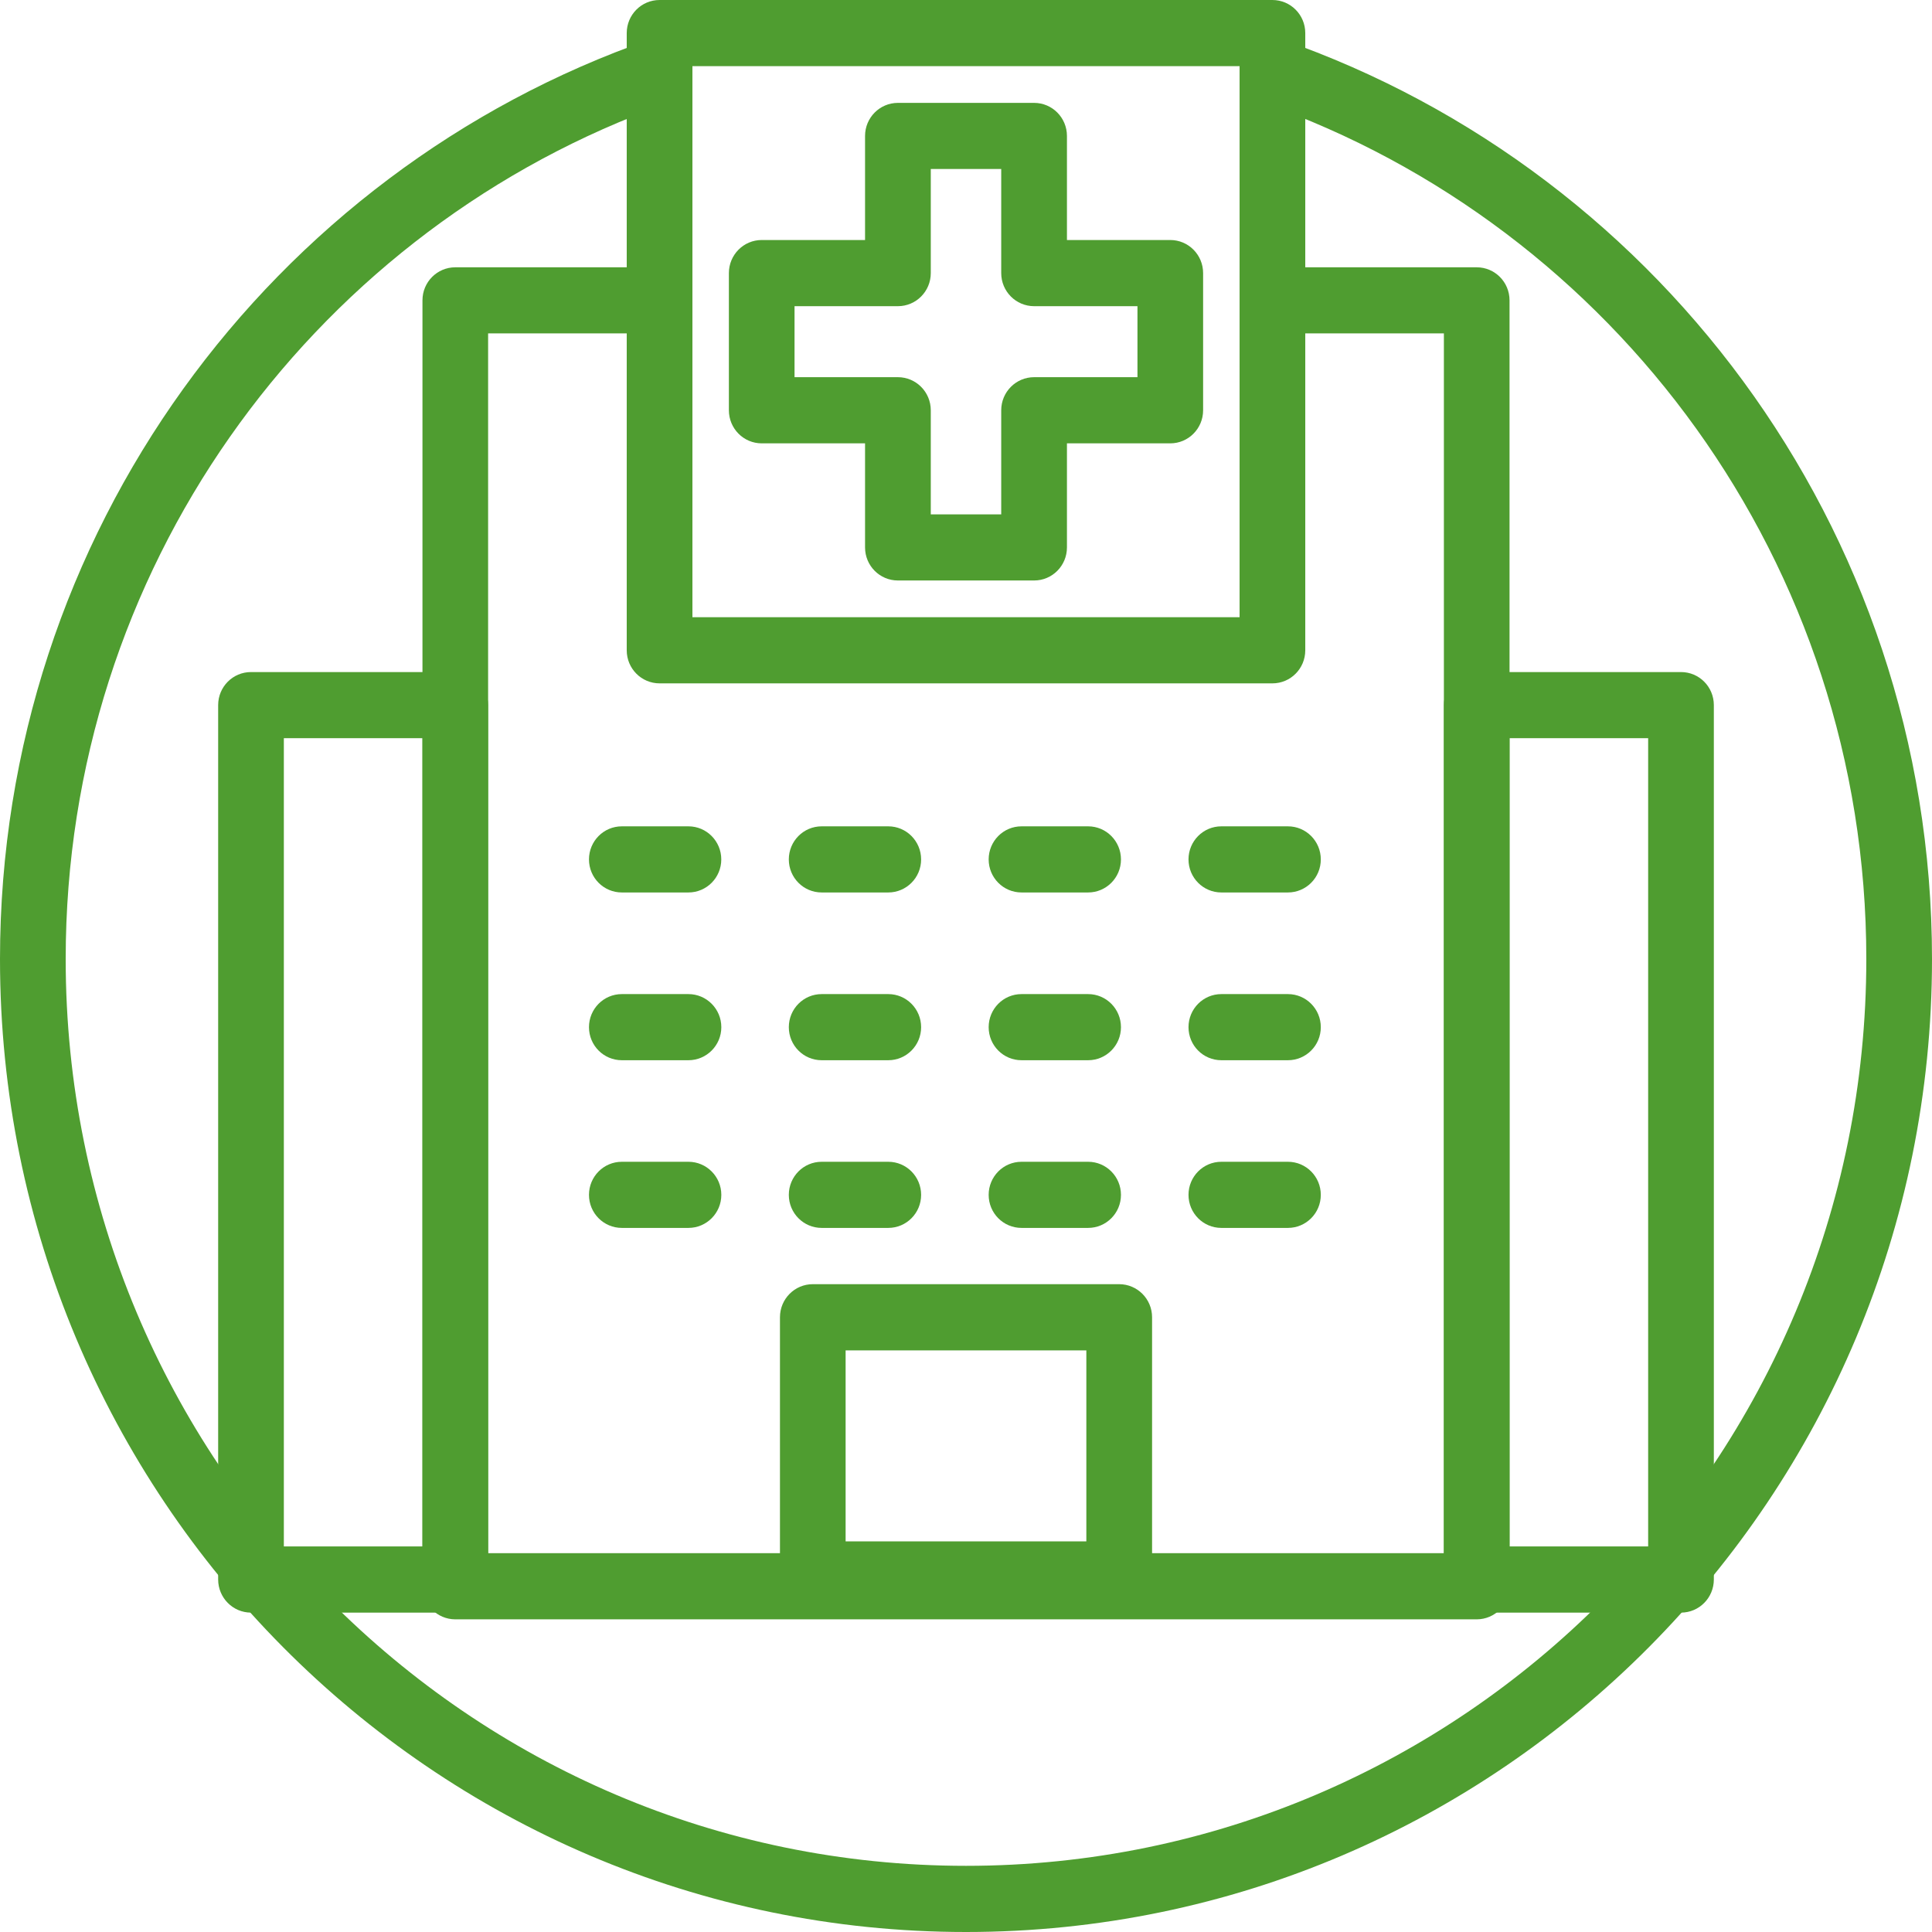 <svg width="48" height="48" viewBox="0 0 48 48" fill="none" xmlns="http://www.w3.org/2000/svg">
<path d="M31.377 0.821C41.022 3.956 48 13.071 48 23.828C48 37.178 37.255 48 24 48C10.745 48 0 37.178 0 23.828C0 13.247 6.751 4.255 16.151 0.98V2.728C7.669 5.929 1.632 14.168 1.632 23.828C1.632 36.27 11.646 46.356 24 46.356C36.353 46.356 46.368 36.27 46.368 23.828C46.368 13.99 40.106 5.625 31.377 2.555V0.821Z" fill="#4F9D30"/>
<path d="M36.688 6.641C37.139 6.641 37.504 7.008 37.504 7.462V39.41C37.504 39.864 37.139 40.232 36.688 40.232H11.312C10.861 40.232 10.496 39.864 10.496 39.41V7.462C10.496 7.008 10.861 6.641 11.312 6.641H16.387V8.283H12.127V38.588H35.873V8.283H31.613V6.641H36.688Z" fill="#4F9D30"/>
<path d="M41.764 16.697C42.215 16.697 42.58 17.064 42.58 17.518V39.243C42.579 39.697 42.215 40.065 41.764 40.065H36.688C36.238 40.065 35.873 39.697 35.873 39.243V17.518C35.873 17.064 36.238 16.697 36.688 16.697H41.764ZM37.504 38.42H40.948V18.34H37.504V38.42Z" fill="#4F9D30"/>
<path d="M11.312 16.697C11.762 16.697 12.127 17.064 12.127 17.518V39.243C12.127 39.697 11.762 40.065 11.312 40.065H6.236C5.786 40.065 5.421 39.697 5.42 39.243V17.518C5.42 17.064 5.785 16.697 6.236 16.697H11.312ZM7.052 38.42H10.496V18.34H7.052V38.42Z" fill="#4F9D30"/>
<path d="M31.613 0C32.064 0 32.429 0.368 32.429 0.821V16.157C32.429 16.61 32.064 16.978 31.613 16.978H16.387C15.936 16.978 15.571 16.61 15.571 16.157V0.821C15.571 0.368 15.936 0 16.387 0H31.613ZM17.203 15.335H30.797V1.643H17.203V15.335Z" fill="#4F9D30"/>
<path d="M31.998 20.53C32.449 20.53 32.815 20.898 32.815 21.352C32.815 21.806 32.449 22.173 31.998 22.173H30.344C29.893 22.173 29.528 21.806 29.528 21.352C29.528 20.898 29.893 20.53 30.344 20.53H31.998Z" fill="#4F9D30"/>
<path d="M22.069 20.53C22.519 20.53 22.885 20.898 22.885 21.352C22.885 21.806 22.519 22.173 22.069 22.173H20.414C19.963 22.173 19.598 21.806 19.598 21.352C19.598 20.898 19.963 20.53 20.414 20.53H22.069Z" fill="#4F9D30"/>
<path d="M27.034 20.53C27.484 20.53 27.85 20.898 27.85 21.352C27.85 21.806 27.484 22.173 27.034 22.173H25.379C24.928 22.173 24.563 21.806 24.563 21.352C24.563 20.898 24.928 20.53 25.379 20.53H27.034Z" fill="#4F9D30"/>
<path d="M17.104 20.53C17.554 20.53 17.92 20.898 17.92 21.352C17.92 21.806 17.554 22.173 17.104 22.173H15.449C14.998 22.173 14.633 21.806 14.633 21.352C14.633 20.898 14.998 20.53 15.449 20.53H17.104Z" fill="#4F9D30"/>
<path d="M31.998 24.698C32.449 24.698 32.815 25.066 32.815 25.52C32.815 25.974 32.449 26.341 31.998 26.341H30.344C29.893 26.341 29.528 25.974 29.528 25.52C29.528 25.066 29.893 24.698 30.344 24.698H31.998Z" fill="#4F9D30"/>
<path d="M22.069 24.698C22.519 24.698 22.885 25.066 22.885 25.52C22.885 25.974 22.519 26.341 22.069 26.341H20.414C19.963 26.341 19.598 25.974 19.598 25.52C19.598 25.066 19.963 24.698 20.414 24.698H22.069Z" fill="#4F9D30"/>
<path d="M27.034 24.698C27.484 24.698 27.85 25.066 27.85 25.52C27.85 25.974 27.484 26.341 27.034 26.341H25.379C24.928 26.341 24.563 25.974 24.563 25.52C24.563 25.066 24.928 24.698 25.379 24.698H27.034Z" fill="#4F9D30"/>
<path d="M17.104 24.698C17.554 24.698 17.921 25.066 17.921 25.52C17.921 25.974 17.554 26.341 17.104 26.341H15.449C14.998 26.341 14.633 25.974 14.633 25.52C14.633 25.066 14.998 24.698 15.449 24.698H17.104Z" fill="#4F9D30"/>
<path d="M31.998 28.864C32.449 28.864 32.815 29.232 32.815 29.686C32.815 30.14 32.449 30.507 31.998 30.507H30.344C29.893 30.507 29.528 30.14 29.528 29.686C29.528 29.232 29.893 28.864 30.344 28.864H31.998Z" fill="#4F9D30"/>
<path d="M22.069 28.864C22.519 28.864 22.885 29.232 22.885 29.686C22.885 30.14 22.519 30.507 22.069 30.507H20.414C19.963 30.507 19.598 30.14 19.598 29.686C19.598 29.232 19.963 28.864 20.414 28.864H22.069Z" fill="#4F9D30"/>
<path d="M27.034 28.864C27.484 28.864 27.85 29.232 27.85 29.686C27.85 30.14 27.484 30.507 27.034 30.507H25.379C24.928 30.507 24.563 30.14 24.563 29.686C24.563 29.232 24.928 28.864 25.379 28.864H27.034Z" fill="#4F9D30"/>
<path d="M17.104 28.864C17.554 28.864 17.921 29.232 17.921 29.686C17.921 30.14 17.554 30.507 17.104 30.507H15.449C14.998 30.507 14.633 30.14 14.633 29.686C14.633 29.232 14.998 28.864 15.449 28.864H17.104Z" fill="#4F9D30"/>
<path d="M27.807 39.938C28.258 39.938 28.623 39.571 28.623 39.117V32.727C28.623 32.273 28.257 31.906 27.807 31.905H20.194C19.743 31.905 19.378 32.273 19.378 32.727V39.117C19.378 39.571 19.743 39.938 20.194 39.938H27.807ZM21.009 33.55H26.99V38.295H21.009V33.55Z" fill="#4F9D30"/>
<path d="M25.692 2.556C26.143 2.556 26.508 2.924 26.508 3.377V5.963H29.075C29.526 5.963 29.891 6.331 29.891 6.785V10.193C29.891 10.647 29.526 11.015 29.075 11.015H26.508V13.601C26.508 14.055 26.143 14.422 25.692 14.422H22.308C21.857 14.422 21.492 14.055 21.492 13.601V11.015H18.925C18.474 11.015 18.109 10.647 18.109 10.193V6.785C18.109 6.331 18.474 5.963 18.925 5.963H21.492V3.377C21.492 2.924 21.857 2.556 22.308 2.556H25.692ZM23.125 6.785C23.125 7.239 22.759 7.607 22.308 7.607H19.74V9.371H22.308C22.759 9.371 23.125 9.739 23.125 10.193V12.779H24.875V10.193C24.875 9.739 25.241 9.371 25.692 9.371H28.26V7.607H25.692C25.241 7.607 24.875 7.239 24.875 6.785V4.199H23.125V6.785Z" fill="#4F9D30"/>
</svg>
